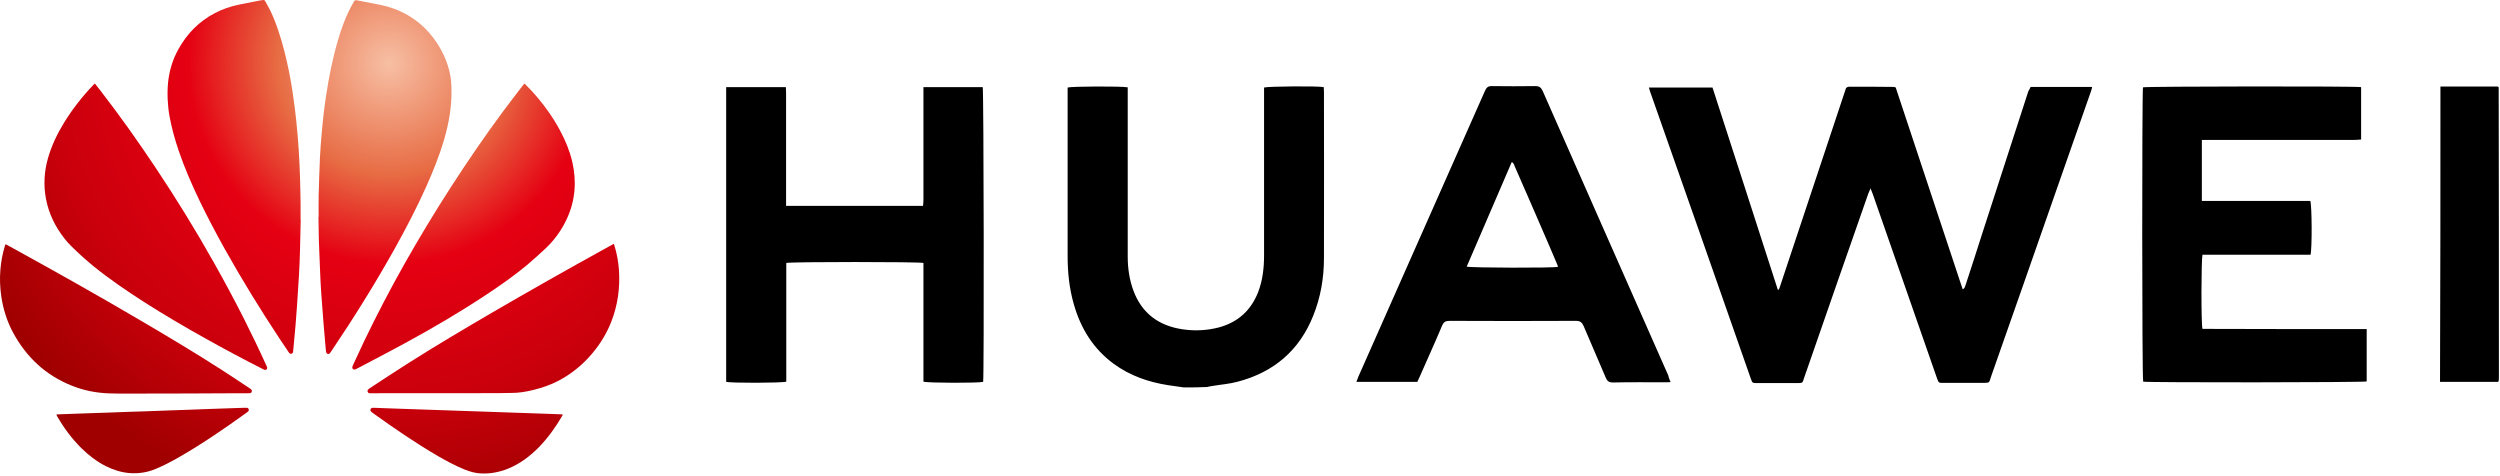 <?xml version="1.0" encoding="UTF-8"?> <svg xmlns="http://www.w3.org/2000/svg" width="247" height="47" viewBox="0 0 247 47" fill="none"><path d="M55.608 40.962C55.579 41.02 55.558 41.071 55.536 41.107C54.896 42.202 54.163 43.225 53.288 44.138C52.384 45.066 51.373 45.828 50.171 46.314C49.331 46.647 48.47 46.814 47.566 46.778C46.975 46.756 46.42 46.604 45.879 46.379C44.975 46.009 44.114 45.545 43.267 45.059C41.118 43.805 39.061 42.398 37.033 40.948C36.934 40.875 36.827 40.802 36.727 40.723C36.621 40.643 36.578 40.541 36.606 40.44C36.635 40.346 36.734 40.288 36.87 40.288C37.005 40.288 37.14 40.295 37.282 40.302C37.944 40.324 38.599 40.346 39.261 40.375C40.243 40.411 41.225 40.447 42.214 40.476C43.196 40.513 44.178 40.549 45.168 40.578C46.15 40.614 47.132 40.65 48.121 40.679C49.11 40.715 50.099 40.752 51.089 40.781C52.071 40.817 53.053 40.853 54.042 40.882C54.54 40.897 55.031 40.918 55.522 40.94C55.536 40.955 55.565 40.955 55.608 40.962Z" fill="url(#paint0_radial_371_1234)"></path><path d="M5.57 40.948C5.812 40.94 6.033 40.926 6.254 40.918C7.136 40.889 8.018 40.853 8.894 40.824C9.413 40.81 9.926 40.795 10.445 40.773L12.801 40.687C13.335 40.666 13.868 40.649 14.402 40.636L16.736 40.549C17.235 40.534 17.74 40.52 18.238 40.498C19.135 40.469 20.031 40.433 20.935 40.397C21.725 40.367 22.515 40.346 23.305 40.317C23.59 40.309 23.875 40.295 24.159 40.288H24.38C24.472 40.295 24.543 40.339 24.572 40.433C24.6 40.52 24.572 40.592 24.508 40.657L24.401 40.745C22.238 42.304 20.046 43.812 17.74 45.139C16.985 45.574 16.217 45.98 15.42 46.314C14.587 46.669 13.719 46.807 12.815 46.742C11.997 46.676 11.221 46.437 10.481 46.067C9.57 45.61 8.766 44.994 8.04 44.276C7.086 43.333 6.296 42.26 5.627 41.093C5.616 41.041 5.597 40.992 5.57 40.948Z" fill="url(#paint1_radial_371_1234)"></path><path d="M31.482 21.419C31.482 20.744 31.468 20.07 31.482 19.403C31.518 18.134 31.553 16.865 31.61 15.596C31.646 14.798 31.71 14 31.781 13.203C31.888 11.941 32.03 10.679 32.222 9.425C32.507 7.554 32.877 5.697 33.418 3.877C33.717 2.891 34.058 1.919 34.514 0.991C34.656 0.701 34.827 0.425 34.977 0.142C35.041 0.027 35.119 0.005 35.24 0.027C36.001 0.179 36.763 0.316 37.517 0.469C38.144 0.599 38.755 0.774 39.346 1.027C40.933 1.702 42.2 2.782 43.161 4.232C43.766 5.146 44.207 6.147 44.442 7.228C44.556 7.742 44.598 8.272 44.605 8.801C44.641 10.52 44.349 12.195 43.865 13.834C43.396 15.429 42.769 16.966 42.093 18.482C41.168 20.541 40.122 22.543 39.026 24.515C37.069 28.018 34.948 31.419 32.706 34.74C32.671 34.791 32.635 34.849 32.593 34.892C32.535 34.957 32.472 34.994 32.379 34.965C32.341 34.953 32.306 34.932 32.279 34.903C32.252 34.873 32.232 34.837 32.222 34.798C32.201 34.711 32.194 34.617 32.187 34.523C32.116 33.696 32.037 32.869 31.973 32.05C31.895 31.056 31.817 30.063 31.746 29.069C31.697 28.369 31.659 27.668 31.632 26.966C31.582 25.9 31.546 24.834 31.504 23.768C31.497 23.522 31.497 23.268 31.489 23.021C31.482 22.485 31.468 21.956 31.461 21.419H31.482Z" fill="url(#paint2_radial_371_1234)"></path><path d="M29.712 21.701C29.683 22.781 29.662 23.869 29.633 24.95C29.612 25.682 29.583 26.422 29.541 27.154C29.484 28.155 29.42 29.156 29.349 30.156C29.306 30.817 29.256 31.477 29.199 32.136C29.142 32.832 29.071 33.535 29.007 34.232C28.993 34.384 28.978 34.544 28.964 34.696C28.95 34.848 28.9 34.921 28.8 34.95C28.672 34.979 28.594 34.913 28.53 34.812C28.238 34.383 27.949 33.953 27.662 33.521C25.726 30.591 23.883 27.604 22.168 24.529C21.314 22.999 20.503 21.454 19.741 19.881C18.958 18.249 18.232 16.596 17.649 14.877C17.279 13.789 16.973 12.68 16.759 11.541C16.652 10.976 16.595 10.41 16.567 9.83C16.538 9.257 16.553 8.684 16.61 8.111C16.731 6.966 17.058 5.892 17.613 4.885C18.474 3.325 19.663 2.114 21.229 1.295C21.983 0.896 22.78 0.628 23.605 0.461C24.288 0.323 24.965 0.193 25.648 0.055C25.762 0.033 25.876 0.026 25.982 0.004C26.082 -0.01 26.146 0.011 26.196 0.105C26.367 0.417 26.552 0.729 26.708 1.048C27.32 2.332 27.74 3.681 28.096 5.059C28.445 6.4 28.708 7.756 28.915 9.127C29.05 10.055 29.171 10.983 29.27 11.918C29.37 12.869 29.448 13.826 29.512 14.776C29.576 15.747 29.619 16.719 29.647 17.691C29.676 18.503 29.683 19.315 29.697 20.127C29.704 20.649 29.697 21.171 29.697 21.694C29.704 21.701 29.704 21.701 29.712 21.701Z" fill="url(#paint3_radial_371_1234)"></path><path d="M51.822 8.25C52.057 8.489 52.278 8.707 52.491 8.939C53.601 10.15 54.576 11.47 55.352 12.928C55.871 13.899 56.291 14.914 56.54 15.988C56.982 17.909 56.846 19.787 56.021 21.586C55.466 22.797 54.69 23.848 53.701 24.733C53.16 25.219 52.626 25.719 52.071 26.183C50.84 27.206 49.531 28.127 48.2 29.011C45.545 30.781 42.798 32.391 40.001 33.913C38.421 34.776 36.82 35.596 35.233 36.437C35.19 36.459 35.141 36.488 35.091 36.502C34.92 36.553 34.785 36.444 34.813 36.263C34.82 36.19 34.856 36.118 34.885 36.053C35.247 35.277 35.603 34.501 35.966 33.732C37.204 31.154 38.526 28.62 39.93 26.132C41.39 23.543 42.925 20.999 44.535 18.504C46.164 15.98 47.858 13.5 49.644 11.085C50.306 10.186 50.996 9.309 51.673 8.417C51.715 8.381 51.758 8.33 51.822 8.25Z" fill="url(#paint4_radial_371_1234)"></path><path d="M9.371 8.25C9.577 8.511 9.776 8.758 9.969 9.011C11.826 11.412 13.584 13.892 15.271 16.415C17.363 19.541 19.334 22.739 21.178 26.024C22.202 27.837 23.184 29.678 24.124 31.535C24.885 33.05 25.625 34.581 26.323 36.125C26.344 36.176 26.365 36.219 26.387 36.27C26.437 36.437 26.316 36.582 26.145 36.538C26.081 36.524 26.017 36.488 25.96 36.459C24.071 35.502 22.201 34.506 20.352 33.471C18.281 32.318 16.232 31.114 14.232 29.838C12.517 28.736 10.83 27.59 9.243 26.307C8.652 25.828 8.09 25.32 7.542 24.805C7.136 24.421 6.738 24.037 6.389 23.594C5.457 22.413 4.809 21.093 4.532 19.599C4.29 18.272 4.368 16.959 4.731 15.661C5.087 14.406 5.642 13.239 6.318 12.137C7.151 10.781 8.126 9.534 9.221 8.395C9.272 8.352 9.314 8.308 9.371 8.25Z" fill="url(#paint5_radial_371_1234)"></path><path d="M60.64 24.087C60.661 24.152 60.683 24.203 60.704 24.261C60.946 25.048 61.096 25.861 61.153 26.683C61.273 28.445 61.031 30.157 60.391 31.796C59.864 33.137 59.089 34.327 58.106 35.378C57.266 36.279 56.285 37.031 55.203 37.604C54.399 38.032 53.552 38.315 52.677 38.532C51.965 38.706 51.239 38.83 50.499 38.822C50.036 38.822 49.581 38.844 49.118 38.844C44.976 38.852 40.842 38.852 36.7 38.852H36.515C36.429 38.844 36.358 38.801 36.33 38.714C36.294 38.627 36.315 38.54 36.38 38.474C36.422 38.431 36.479 38.395 36.529 38.358C37.81 37.517 39.091 36.669 40.386 35.849C43.098 34.131 45.852 32.499 48.627 30.882C52.335 28.721 56.071 26.611 59.829 24.537C60.049 24.414 60.27 24.298 60.491 24.174C60.526 24.145 60.576 24.123 60.64 24.087Z" fill="url(#paint6_radial_371_1234)"></path><path d="M0.554 24.123C0.817 24.268 1.059 24.392 1.294 24.529C5.507 26.843 9.691 29.199 13.84 31.636C16.552 33.224 19.249 34.841 21.897 36.538C22.836 37.14 23.761 37.763 24.693 38.38C24.743 38.416 24.8 38.452 24.836 38.496C24.942 38.626 24.878 38.808 24.715 38.844C24.672 38.851 24.622 38.851 24.579 38.851C23.818 38.851 23.056 38.851 22.288 38.858C21.256 38.866 20.231 38.866 19.199 38.873C18.509 38.873 17.819 38.88 17.135 38.88C15.705 38.88 14.275 38.887 12.851 38.887C12.154 38.887 11.463 38.895 10.766 38.866C9.499 38.822 8.268 38.575 7.087 38.104C4.518 37.075 2.603 35.298 1.28 32.84C0.682 31.723 0.312 30.534 0.127 29.279C-0.001 28.394 -0.037 27.51 0.041 26.625C0.105 25.827 0.256 25.039 0.49 24.275C0.511 24.225 0.525 24.188 0.554 24.123Z" fill="url(#paint7_radial_371_1234)"></path><path d="M116.95 38.276C116.44 38.195 115.909 38.134 115.399 38.053C113.46 37.749 111.644 37.12 110.032 35.943C108.011 34.461 106.766 32.432 106.093 30.057C105.644 28.495 105.481 26.912 105.481 25.288V9.115V8.648C105.869 8.526 110.828 8.506 111.419 8.628V25.349C111.419 26.506 111.583 27.642 111.991 28.738C112.828 30.971 114.501 32.188 116.828 32.533C118.032 32.716 119.236 32.655 120.419 32.351C122.297 31.843 123.583 30.686 124.297 28.88C124.746 27.724 124.889 26.486 124.889 25.248V9.216V8.648C125.277 8.526 130.236 8.486 130.787 8.607C130.787 8.75 130.807 8.912 130.807 9.074C130.807 14.553 130.828 20.012 130.807 25.491C130.807 27.46 130.481 29.367 129.746 31.194C128.379 34.623 125.848 36.775 122.297 37.708C121.481 37.931 120.624 37.992 119.787 38.134C119.603 38.154 119.44 38.195 119.256 38.236C118.522 38.276 117.746 38.276 116.95 38.276ZM200.624 8.587H206.706C206.665 8.77 206.624 8.952 206.563 9.094C205.502 12.118 204.441 15.162 203.379 18.186C201.175 24.497 198.971 30.808 196.747 37.12C196.481 37.911 196.645 37.809 195.767 37.83H191.992C191.543 37.83 191.543 37.83 191.379 37.383C189.257 31.316 187.155 25.248 185.032 19.18C184.971 19.038 184.91 18.896 184.808 18.612C184.706 18.855 184.645 18.998 184.583 19.14C183.583 22.021 182.563 24.903 181.563 27.785C180.461 30.95 179.359 34.136 178.257 37.302C178.073 37.85 178.155 37.85 177.502 37.85H173.624C173.134 37.85 173.134 37.85 172.971 37.383C169.665 27.947 166.359 18.49 163.032 9.054C162.991 8.932 162.95 8.81 162.91 8.648H169.195C171.338 15.284 173.502 21.94 175.645 28.616H175.747C175.787 28.495 175.849 28.373 175.889 28.231C178.012 21.879 180.114 15.507 182.236 9.155C182.277 9.054 182.318 8.932 182.338 8.831C182.379 8.648 182.522 8.567 182.706 8.567C184.175 8.567 185.645 8.567 187.114 8.587C187.155 8.587 187.216 8.607 187.298 8.648C189.502 15.264 191.706 21.92 193.91 28.576C194.134 28.495 194.134 28.312 194.196 28.17C194.767 26.445 195.318 24.72 195.869 22.995C197.379 18.328 198.89 13.681 200.4 9.013C200.502 8.851 200.563 8.729 200.624 8.587ZM71.746 37.728V8.607H77.644C77.644 8.79 77.665 8.973 77.665 9.155V20.337H91.195C91.216 20.134 91.236 19.931 91.236 19.728V9.216V8.607H97.093C97.195 8.932 97.236 37.099 97.134 37.728C96.726 37.85 91.746 37.85 91.236 37.708V25.979C90.766 25.857 78.175 25.857 77.685 25.979V37.708C77.175 37.85 72.195 37.85 71.746 37.728ZM233.829 32.513V37.688C233.421 37.789 212.257 37.809 211.747 37.708C211.625 37.322 211.625 9.115 211.727 8.628C212.094 8.526 232.747 8.506 233.278 8.607V13.782C233.053 13.802 232.829 13.823 232.604 13.823H217.543V19.85H228.258C228.421 20.276 228.441 24.639 228.278 25.167H217.604C217.482 25.634 217.461 32.005 217.604 32.493C222.972 32.513 228.36 32.513 233.829 32.513ZM165.053 37.749C164.828 37.769 164.685 37.769 164.543 37.769C162.808 37.769 161.073 37.749 159.359 37.789C158.951 37.789 158.787 37.647 158.644 37.302C157.93 35.598 157.175 33.913 156.461 32.209C156.298 31.843 156.114 31.701 155.706 31.701C151.542 31.721 147.379 31.721 143.216 31.701C142.828 31.701 142.644 31.803 142.481 32.168C141.767 33.873 140.991 35.557 140.257 37.241C140.175 37.404 140.114 37.566 140.032 37.728H134.012C134.093 37.546 134.134 37.383 134.195 37.241C136.767 31.458 139.318 25.674 141.889 19.87C143.505 16.233 145.118 12.593 146.726 8.952C146.869 8.648 147.012 8.506 147.379 8.506C148.808 8.526 150.257 8.526 151.685 8.506C152.094 8.506 152.257 8.648 152.42 8.993C154.338 13.356 156.257 17.699 158.175 22.041C160.4 27.054 162.604 32.087 164.828 37.099C164.869 37.322 164.951 37.505 165.053 37.749ZM153.93 26.364C153.89 26.242 153.869 26.12 153.808 26.019C153.502 25.309 153.196 24.578 152.889 23.868C151.828 21.392 150.746 18.937 149.665 16.461C149.604 16.319 149.583 16.116 149.359 16.014C147.869 19.464 146.399 22.894 144.91 26.344C145.399 26.465 153.461 26.486 153.93 26.364ZM241.115 8.547H246.788L246.85 8.607C246.87 8.628 246.87 8.628 246.87 8.648C246.89 18.145 246.89 27.642 246.89 37.14C246.89 37.302 246.89 37.464 246.87 37.627C246.87 37.647 246.85 37.688 246.809 37.728H241.074C241.115 28.008 241.115 18.308 241.115 8.547Z" fill="black"></path><defs><radialGradient id="paint0_radial_371_1234" cx="0" cy="0" r="1" gradientUnits="userSpaceOnUse" gradientTransform="translate(38.394 6.274) rotate(120.183) scale(46.852 47.461)"><stop stop-color="#F7BFA4"></stop><stop offset="0.234" stop-color="#E76C44"></stop><stop offset="0.421" stop-color="#E50012"></stop><stop offset="0.704" stop-color="#CA000C"></stop><stop offset="0.96" stop-color="#A00000"></stop></radialGradient><radialGradient id="paint1_radial_371_1234" cx="0" cy="0" r="1" gradientUnits="userSpaceOnUse" gradientTransform="translate(38.394 6.274) rotate(120.183) scale(46.852 47.461)"><stop stop-color="#F7BFA4"></stop><stop offset="0.234" stop-color="#E76C44"></stop><stop offset="0.421" stop-color="#E50012"></stop><stop offset="0.704" stop-color="#CA000C"></stop><stop offset="0.96" stop-color="#A00000"></stop></radialGradient><radialGradient id="paint2_radial_371_1234" cx="0" cy="0" r="1" gradientUnits="userSpaceOnUse" gradientTransform="translate(38.394 6.273) rotate(120.183) scale(46.852 47.461)"><stop stop-color="#F7BFA4"></stop><stop offset="0.234" stop-color="#E76C44"></stop><stop offset="0.421" stop-color="#E50012"></stop><stop offset="0.704" stop-color="#CA000C"></stop><stop offset="0.96" stop-color="#A00000"></stop></radialGradient><radialGradient id="paint3_radial_371_1234" cx="0" cy="0" r="1" gradientUnits="userSpaceOnUse" gradientTransform="translate(38.395 6.273) rotate(120.183) scale(46.852 47.461)"><stop stop-color="#F7BFA4"></stop><stop offset="0.234" stop-color="#E76C44"></stop><stop offset="0.421" stop-color="#E50012"></stop><stop offset="0.704" stop-color="#CA000C"></stop><stop offset="0.96" stop-color="#A00000"></stop></radialGradient><radialGradient id="paint4_radial_371_1234" cx="0" cy="0" r="1" gradientUnits="userSpaceOnUse" gradientTransform="translate(38.394 6.274) rotate(120.183) scale(46.852 47.461)"><stop stop-color="#F7BFA4"></stop><stop offset="0.234" stop-color="#E76C44"></stop><stop offset="0.421" stop-color="#E50012"></stop><stop offset="0.704" stop-color="#CA000C"></stop><stop offset="0.96" stop-color="#A00000"></stop></radialGradient><radialGradient id="paint5_radial_371_1234" cx="0" cy="0" r="1" gradientUnits="userSpaceOnUse" gradientTransform="translate(38.394 6.274) rotate(120.183) scale(46.852 47.461)"><stop stop-color="#F7BFA4"></stop><stop offset="0.234" stop-color="#E76C44"></stop><stop offset="0.421" stop-color="#E50012"></stop><stop offset="0.704" stop-color="#CA000C"></stop><stop offset="0.96" stop-color="#A00000"></stop></radialGradient><radialGradient id="paint6_radial_371_1234" cx="0" cy="0" r="1" gradientUnits="userSpaceOnUse" gradientTransform="translate(38.395 6.273) rotate(120.183) scale(46.852 47.461)"><stop stop-color="#F7BFA4"></stop><stop offset="0.234" stop-color="#E76C44"></stop><stop offset="0.421" stop-color="#E50012"></stop><stop offset="0.704" stop-color="#CA000C"></stop><stop offset="0.96" stop-color="#A00000"></stop></radialGradient><radialGradient id="paint7_radial_371_1234" cx="0" cy="0" r="1" gradientUnits="userSpaceOnUse" gradientTransform="translate(38.394 6.273) rotate(120.183) scale(46.852 47.461)"><stop stop-color="#F7BFA4"></stop><stop offset="0.234" stop-color="#E76C44"></stop><stop offset="0.421" stop-color="#E50012"></stop><stop offset="0.704" stop-color="#CA000C"></stop><stop offset="0.96" stop-color="#A00000"></stop></radialGradient></defs></svg> 